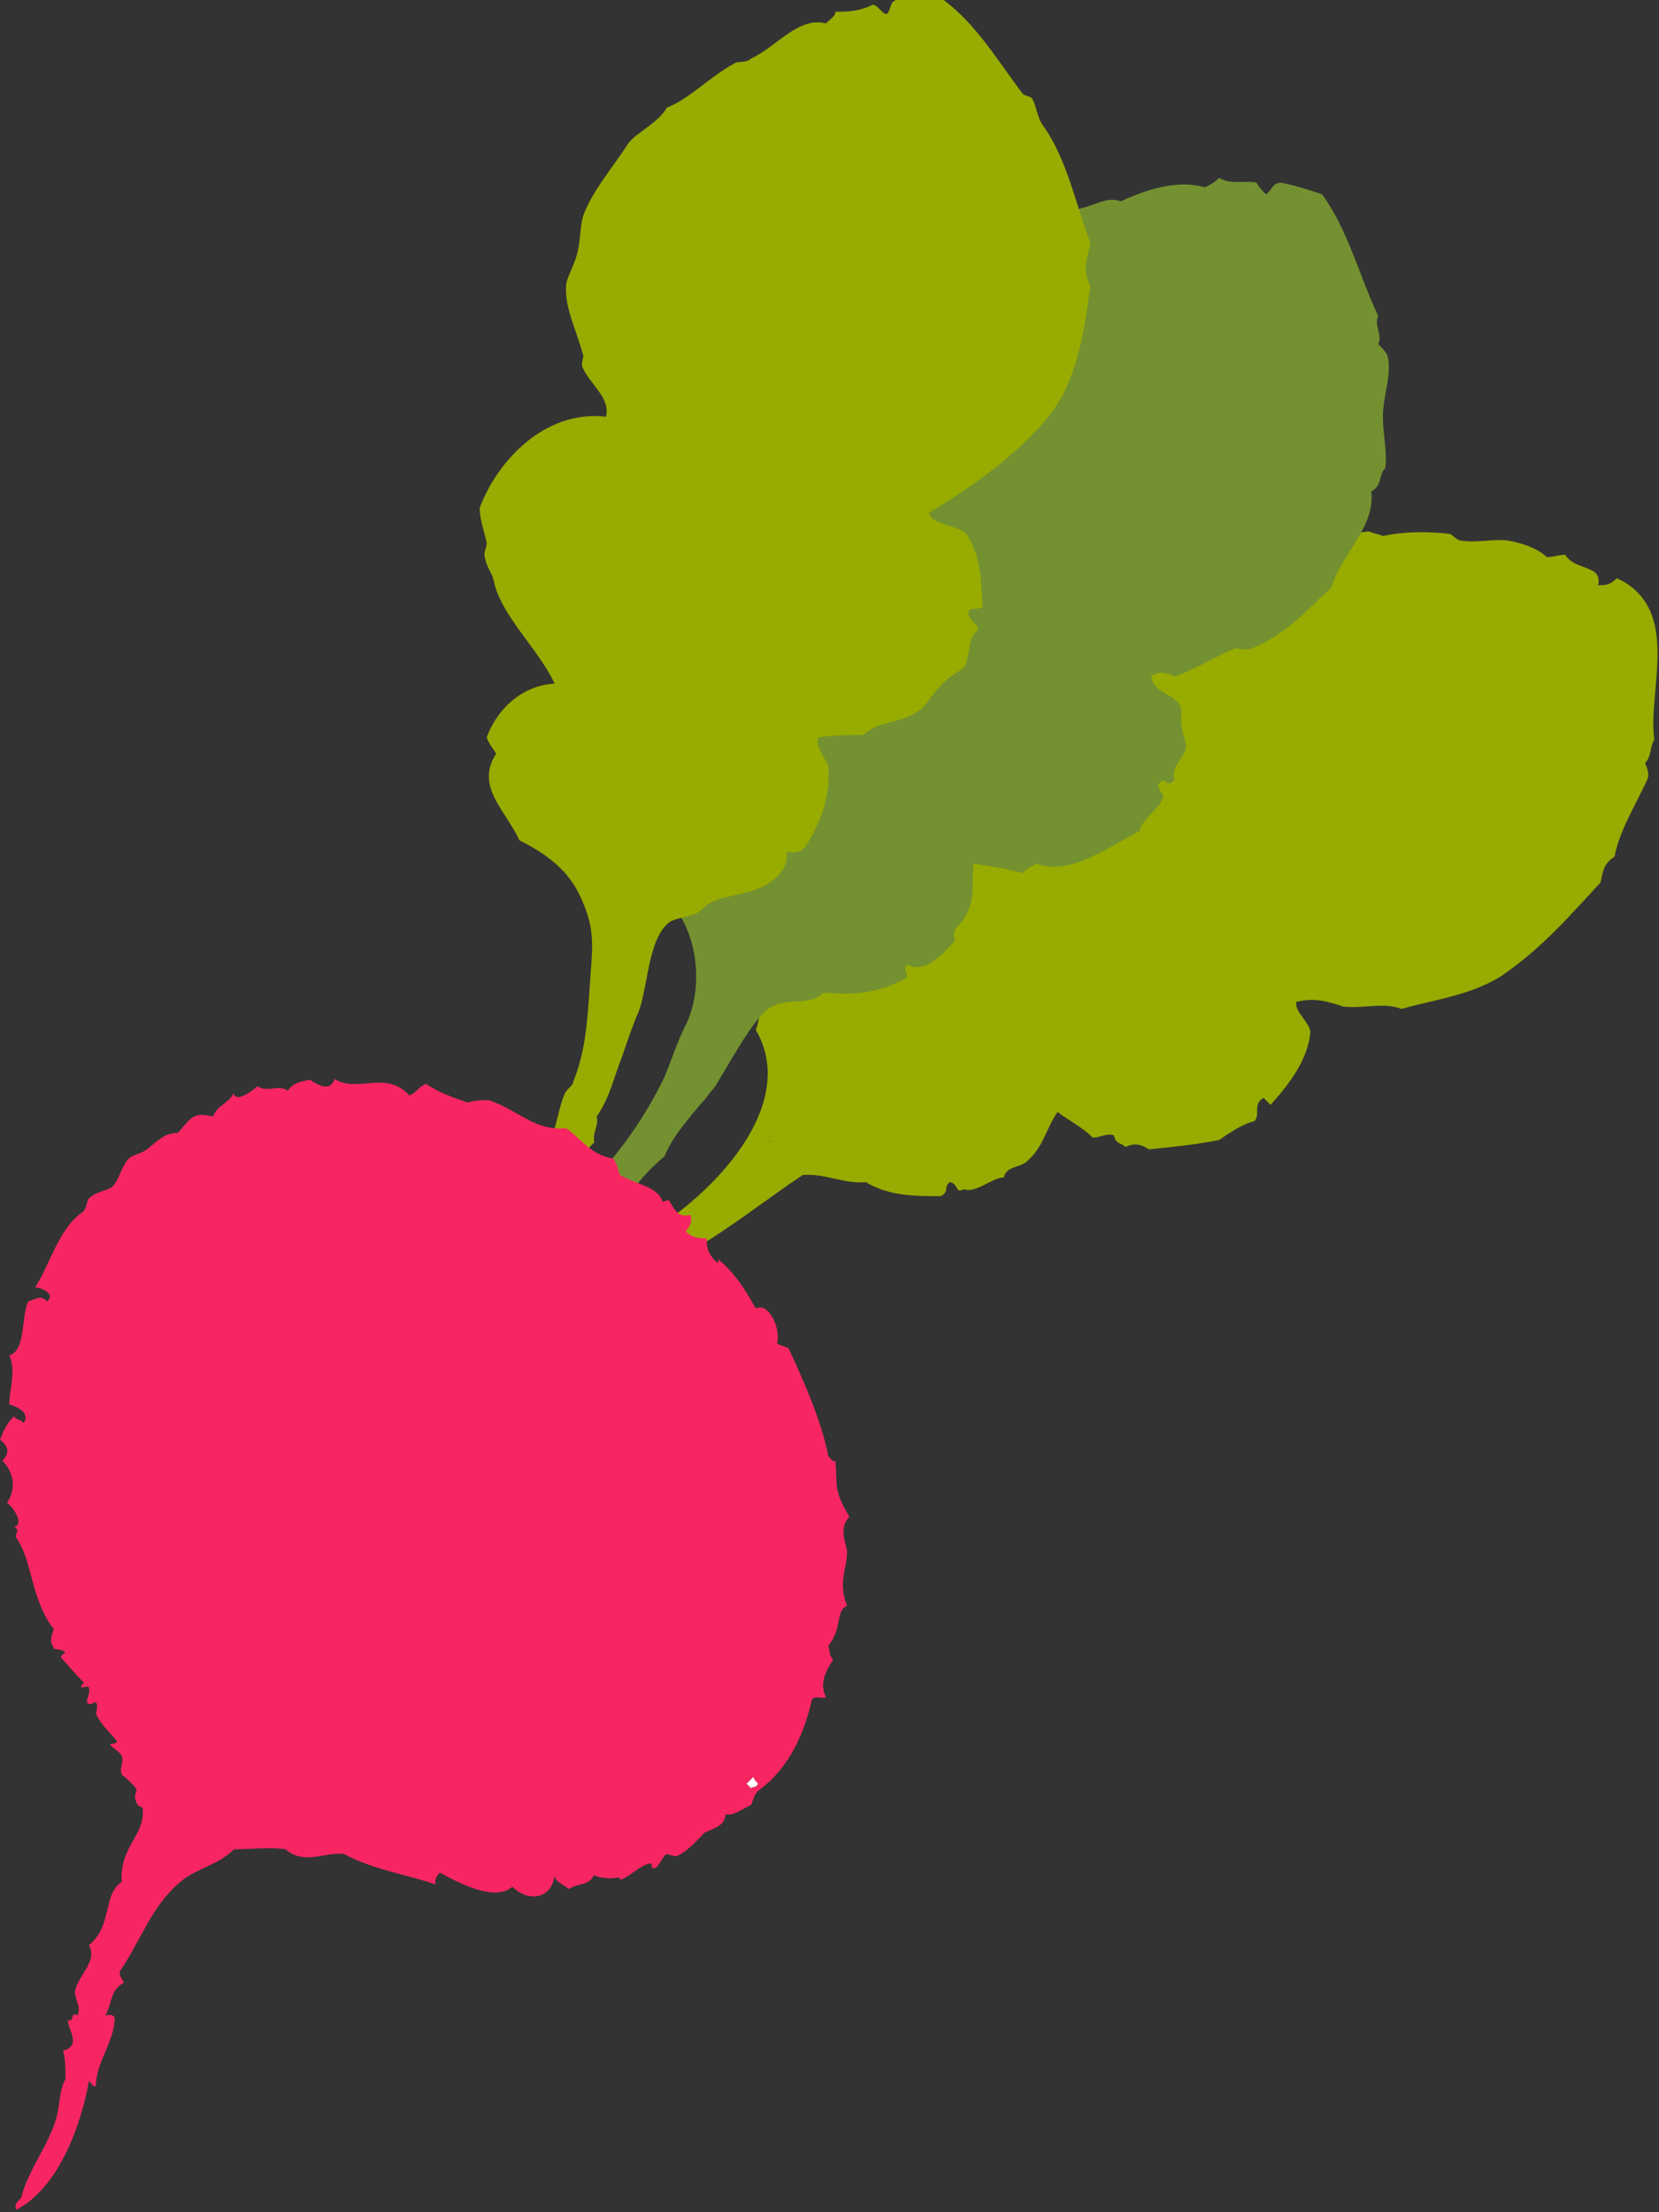 <?xml version="1.0" encoding="utf-8"?>
<!-- Generator: Adobe Illustrator 26.2.1, SVG Export Plug-In . SVG Version: 6.00 Build 0)  -->
<!DOCTYPE svg PUBLIC "-//W3C//DTD SVG 1.1//EN" "http://www.w3.org/Graphics/SVG/1.1/DTD/svg11.dtd">
<svg version="1.1" id="レイヤー_1" xmlns="http://www.w3.org/2000/svg" xmlns:xlink="http://www.w3.org/1999/xlink" x="0px"
	 y="0px" width="70.9px" height="94.5px" viewBox="0 0 70.9 94.5" style="enable-background:new 0 0 70.9 94.5;"
	 xml:space="preserve">
<rect x="0" y="0" width="70.9" height="94.5" fill="#333333" stroke="none"/>
<g>
	<g>
		<g>
			<path style="fill-rule:evenodd;clip-rule:evenodd;fill:#98AB00;" d="M33,48.5c0,0.1,0.1,0.1,0.1,0.2c-0.1,0-0.1,0.1-0.2,0.1c0-0.1-0.1-0.1-0.1-0.2
				C32.9,48.6,32.9,48.5,33,48.5z"/>
			<path style="fill-rule:evenodd;clip-rule:evenodd;fill:#98AB00;" d="M55.4,42.8c-0.1,0.4,0.6,0.9,0.6,1.3c-0.1,1.1-0.8,2.1-1.7,3.1c-0.1-0.1-0.2-0.2-0.3-0.3
				c-0.5,0.3-0.1,0.7-0.4,1c-0.5,0.1-1.2,0.6-1.5,0.8c-1,0.2-2,0.3-3,0.4c-0.3-0.2-0.6-0.3-1-0.1c-0.2-0.2-0.4-0.1-0.5-0.5
				c-0.3-0.1-0.6,0.1-0.9,0.1c-0.5-0.5-1-0.7-1.5-1.1c-0.5,0.7-0.6,1.5-1.3,2.1c-0.3,0.3-0.9,0.2-1,0.7c-0.5,0-1.2,0.7-1.7,0.5
				c-0.4,0.2-0.2-0.2-0.6-0.3c-0.3,0.2,0,0.4-0.4,0.6c-1.1,0-2.2,0-3.2-0.6c-0.9,0.1-1.8-0.4-2.7-0.3c-1.5,1-3,2.2-4.7,3.2
				c-0.3,0.2-0.7,0.2-0.9,0.4c-0.4,0.2-0.6,0.6-1,0.8c-0.2,0.1-0.4,0.1-0.6,0.2c-0.4,0.2-0.8,0.7-1.3,0.9c-0.2,0.1-0.5,0.1-0.6,0.2
				c-0.3,0.2-0.4,0.5-0.7,0.6c-0.2,0.1-0.5,0-0.8,0.1c-0.8,0.4-2.3,1.7-3.2,1.7c-0.2,0-0.6-0.5-0.8-0.3c-0.6-1.1,1.1-1.6,1.9-2.3
				c0.2-0.1,0.4,0.1,0.7,0.1c0.3-0.4,0.5-0.3,0.8-0.7c1,0.1,2.1-1.2,3.3-1.7c3.6-1.7,7.9-6,5.9-9.4c0.4-1.1,0.1-2.3,0.9-3.3
				c0.2-0.3,0.3-0.3,0.6-0.3c0.5-0.3,0.1-0.7,0.5-1c1.2-0.4,2.5-0.8,3.5,0c0.6-1.5,0.4-3,0.7-4.5c1.1-1.3,1.1-3.1,3.4-4
				c0.5-0.2,2.5-0.6,3.1-0.5c0,0,1.3,0.4,1.5,0.6c0.3,0.2,0.6,0.5,0.7,0.7c0.8-0.4,0.5-0.9,0.6-1.4c0.3-0.5,0.3-1.1,0.8-1.6
				c0.3-1.6,2.1-3.2,4-4.3c2-1.2,4.2-1.5,5.9-1.7c0.2,0.1,0.4,0.1,0.6,0.2c0.9-0.2,1.9-0.2,2.8-0.1c0.2,0,0.3,0.3,0.6,0.3
				c0.6,0.1,1.4-0.1,2,0c0.5,0.1,1.2,0.3,1.6,0.7c0.3,0,0.5-0.1,0.8-0.1c0.4,0.7,1.6,0.4,1.4,1.3c0.3,0,0.5,0,0.8-0.3
				c2.8,1.3,1.3,4.8,1.6,6.9c-0.2,0.3-0.1,0.7-0.4,1c0.1,0.2,0.2,0.5,0.1,0.7c-0.5,1.1-1.2,2.2-1.4,3.3c-0.5,0.3-0.5,0.7-0.6,1.1
				c-1.3,1.4-2.4,2.7-4.1,3.9c-1.3,0.9-3,1.1-4.4,1.5c-0.8-0.3-1.6,0-2.5-0.1C56.8,42.8,56.2,42.6,55.4,42.8z M32.8,48.6
				c0,0.1,0.1,0.1,0.1,0.2c0.1,0,0.1-0.1,0.2-0.1c0-0.1-0.1-0.1-0.1-0.2C32.9,48.5,32.9,48.6,32.8,48.6z"/>
		</g>
		<g>
			<path style="fill-rule:evenodd;clip-rule:evenodd;fill:#739130;" d="M49.2,28.9c0.1,0.7,0.9,0.7,1.2,1.2c0.2,0.3,0,0.4,0.1,0.9c0,0.3,0.2,0.7,0.2,0.9
				c-0.1,0.5-0.7,0.9-0.5,1.4c-0.3,0.4-0.4-0.1-0.6,0.1c-0.3,0.2,0.2,0.5,0.1,0.7c-0.2,0.5-0.9,0.9-1,1.4c-1.5,0.8-3,1.9-4.4,1.4
				c-0.2,0.1-0.4,0.2-0.6,0.4c-0.7-0.2-1.4-0.3-2.1-0.4c-0.1,0.8,0.2,1.8-0.7,2.7c-0.2,0.2-0.1,0.5-0.1,0.6c-0.6,0.7-1.4,1.4-2,1
				c-0.3,0.2,0.1,0.4-0.1,0.6c-1.3,0.7-2.4,0.7-3.5,0.6c-0.6,0.6-1.5,0.2-2.2,0.6c-0.8,0.4-1.9,2.6-2.5,3.5
				c-0.2,0.2-0.3,0.4-0.5,0.6c-0.5,0.6-1.3,1.5-1.6,2.3c-1.1,0.9-1.7,1.9-2.4,2.9c-0.2,0.1-0.4,0.2-0.6,0.4
				c-0.1,0.5-0.5,0.7-1.1,1.3c-0.3,0.3-0.4,0.7-0.5,0.9c-0.6,0.4-1,0.5-1.7,0.5c-0.8-1.2,0.6-2.3,1.5-2.9c0.2-0.3,0.5-0.7,0.6-1
				c1.8-1.5,3.3-3.6,4.2-5.5c0.3-0.7,0.5-1.4,0.9-2.2c0.6-1.2,0.7-3.2-0.3-4.8c-0.5-0.8-0.9-1.1-1.2-2c-0.2-0.9-0.2-1.5-0.2-2.3
				c0.2-0.1,0.2-0.3,0.5-0.5c0.2-0.3-0.2-0.7,0-1c1-1,2.2-1.5,3.3-1.2c-0.1-1.4-0.8-3-1.2-4.4c0.4-1.3-0.1-3.3,1.4-4.7
				c1.6-1.4,3.9-2.2,5.4-1.2c0.3-0.3,0.5-0.7,0-1.2c0-1.7-0.2-3.4,0.5-5c1-1.2,1.7-2.9,3.2-4.2c0.4-0.3,1.1-0.7,1.5-0.9
				c1.1-0.6,2.8-1.2,4-1.5c0.8-0.2,1.1-0.5,1.7-0.3c1.3-0.6,2.5-0.9,3.6-0.6c0.2-0.1,0.4-0.2,0.6-0.4c0.5,0.3,1.1,0.1,1.6,0.2
				c0.1,0.2,0.3,0.4,0.4,0.5c0.3-0.2,0.2-0.4,0.6-0.5c0.6,0.1,1.2,0.3,1.8,0.5c1.1,1.5,1.6,3.5,2.4,5.2c-0.2,0.4,0.2,0.8,0,1.2
				c0.2,0.2,0.3,0.3,0.4,0.5c0.2,0.8-0.2,1.7-0.2,2.6c0,0.8,0.2,1.5,0.1,2.2c-0.3,0.3-0.1,0.7-0.6,1c0.2,1.5-1.3,2.7-1.7,4.1
				c-0.9,0.8-1.9,2-3.4,2.6c-0.2,0.1-0.5,0-0.7,0c-0.6,0.2-1.9,1-2.6,1.2C50,28.8,49.5,28.6,49.2,28.9z"/>
		</g>
		<g>
			<path style="fill-rule:evenodd;clip-rule:evenodd;fill:#98AB00;" d="M39.7,21.9c0.1,0.5,1.1,0.5,1.6,0.9c0.7,1.1,0.6,2.1,0.7,3.1c-0.2,0.2-0.4,0-0.6,0.2
				c-0.1,0.4,0.4,0.5,0.4,0.8c-0.5,0.4-0.3,1.1-0.6,1.6c-0.2,0.2-0.5,0.3-0.8,0.6c-0.5,0.4-0.8,1.1-1.2,1.3c-0.7,0.5-1.7,0.4-2.3,1
				c-0.6,0-1.3,0-1.9,0.1c-0.2,0.3,0.2,0.8,0.4,1.2c0.1,1.3-0.3,2.4-1,3.5c-0.3,0.3-0.6,0.2-0.8,0.2c0.1,0.4-0.1,0.9-0.7,1.3
				c-0.7,0.5-1.7,0.5-2.4,0.8c-0.3,0.1-0.5,0.4-0.7,0.5c-0.4,0.2-0.9,0.2-1.2,0.4c-0.9,0.7-0.9,2.7-1.3,3.8
				c-0.3,0.7-0.5,1.3-0.7,1.9c-0.4,1-0.5,1.7-1.1,2.6c0.1,0.4-0.2,0.7-0.1,1.1c-0.7,0.6-0.5,1.4-1.1,2c0,0.8-0.8,1.5-0.7,2.3
				C23,53.4,23,53.8,22.7,54c-0.3,0.2-0.7-0.2-0.8,0.2c-1.2-1,0.1-1.9,0.1-2.9c0.7-0.2,0.4-0.7,0.8-1.4c0.2-0.4,0.6-0.9,0.8-1.4
				c0.2-0.5,0.3-1.2,0.5-1.7c0.1-0.3,0.4-0.4,0.4-0.6c0.5-1.2,0.6-2.5,0.7-4c0.1-1.7,0.3-2.4-0.4-3.9c-0.5-1.1-1.4-1.8-2.6-2.4
				c-0.6-1.3-1.9-2.3-1-3.7c-0.1-0.2-0.3-0.4-0.4-0.7c0.4-1.1,1.4-2.2,2.9-2.3c-0.7-1.5-2.3-2.9-2.6-4.4c-0.1-0.4-0.3-0.5-0.4-1.1
				c0-0.2,0.1-0.3,0.1-0.5c-0.1-0.5-0.3-1-0.3-1.5c0.7-1.9,2.7-4.2,5.4-3.9c0.2-0.8-0.7-1.4-1-2.1c-0.1-0.2,0.1-0.5,0-0.6
				c-0.3-1.1-0.8-2-0.7-3c0.1-0.4,0.4-0.9,0.5-1.4c0.1-0.5,0.1-1,0.2-1.4c0.3-1,1.4-2.3,1.9-3.1c0.3-0.5,1.3-0.9,1.7-1.6
				c1-0.4,1.8-1.3,2.9-1.9c0.2-0.1,0.5,0,0.7-0.2c1.1-0.5,2-1.8,3.2-1.5c0.2-0.2,0.4-0.3,0.4-0.5c0.5,0,1,0,1.6-0.3
				c0.2,0,0.4,0.4,0.6,0.4c0.2-0.2,0.1-0.5,0.4-0.6c0.7-0.2,1.3,0,1.9-0.1c1.5,1.1,2.3,2.5,3.5,4.1c0.1,0.1,0.3,0.1,0.4,0.2
				c0.2,0.3,0.2,0.8,0.5,1.2c1,1.4,1.4,3.4,2,5c-0.1,0.6-0.4,1.1,0,1.8c-0.2,1.5-0.4,2.9-1,4.3C44.8,18.4,42.1,20.5,39.7,21.9z"/>
		</g>
	</g>
	<g>
		<path style="fill-rule:evenodd;clip-rule:evenodd;fill:#FFFFFF;" d="M32.2,75.9c0.1,0.1,0.2,0.2,0.2,0.3c-0.1,0.2-0.2,0.1-0.3,0.2c-0.1-0.1-0.1-0.1-0.2-0.2
			C32,76.1,32.1,76,32.2,75.9z"/>
		<path style="fill-rule:evenodd;clip-rule:evenodd;fill:#F72662;" d="M13.2,46.1c0.3,0.2,0.9,0.6,1.1,0c1,0.6,2.2-0.4,3.2,0.7c0.4-0.2,0.3-0.3,0.7-0.5c0.6,0.4,1.2,0.6,1.8,0.8
			c0.3-0.1,0.6-0.1,0.9-0.1c1.4,0.5,1.9,1.3,3.3,1.2c0.7,0.5,1,1.1,2,1.3c0.2,0.2,0.2,0.5,0.3,0.7c0.7,0.4,1.6,0.5,1.8,1.1
			c0.1,0.1,0.2-0.1,0.3,0c0.3,0.5,0.4,0.7,0.9,0.6c0.1,0.2,0,0.5-0.2,0.7c0.3,0.3,0.6,0.3,0.9,0.3c0,0.3,0,0.6,0.4,1
			c0.1,0.1,0.1,0,0.1-0.1c0.7,0.6,1.1,1.2,1.6,2.1c0.6-0.3,1.1,1,0.9,1.5c0.2,0.1,0.3,0.1,0.5,0.2c0.7,1.5,1.4,3.1,1.7,4.6
			c0.1,0.1,0.2,0.3,0.3,0.2c0.1,1.1-0.1,1.2,0.6,2.4c-0.5,0.5-0.1,1.2-0.1,1.5c0,0.7-0.4,1.3,0,2.3c-0.5,0.2-0.2,1-0.8,1.7
			c0.1,0.4,0,0.3,0.2,0.6c-0.3,0.5-0.6,1-0.3,1.6c-0.2,0.1-0.4-0.1-0.6,0.1c-0.3,1.3-0.9,2.9-2.3,3.9c-0.2,0.2-0.2,0.4-0.3,0.6
			c-0.4,0.2-0.8,0.5-1.1,0.4c0,0.5-0.5,0.6-0.9,0.8c-0.2,0.2-0.7,0.8-1.2,1c-0.1,0-0.4-0.1-0.4-0.1c-0.2,0.1-0.3,0.5-0.5,0.6
			c-0.2,0.1-0.1-0.2-0.2-0.2c-0.5,0.1-0.9,0.6-1.3,0.7c0,0,0-0.1-0.1-0.1c-0.3,0.1-0.9,0-1-0.1c-0.3,0.5-0.6,0.3-1.1,0.6
			c-0.2-0.2-0.6-0.3-0.6-0.6c-0.1,1-1.1,1.2-1.8,0.5c-0.7,0.6-2,0-3.1-0.6c-0.2,0.2-0.2,0.3-0.2,0.5c-1.1-0.4-2.6-0.6-3.9-1.3
			c-0.8-0.1-1.7,0.5-2.5-0.2C11.5,78.9,10.8,79,10,79c-0.7,0.7-1.6,0.8-2.3,1.4c-1.2,1-1.7,2.5-2.5,3.7c-0.2,0.2,0,0.4,0.1,0.6
			c-0.6,0.3-0.5,0.9-0.8,1.4c0.1,0,0.3-0.1,0.4,0.1c0,1-0.8,1.9-0.8,2.9C4,89.2,3.9,89,3.8,88.9c-0.3,1.7-1.2,4.5-3.1,5.5
			c-0.1-0.2,0-0.3,0.2-0.5c0.3-1.2,1.2-2.3,1.5-3.4c0.2-0.7,0.1-1.1,0.4-1.7c0-0.4,0-0.8-0.1-1.2c0.8-0.2,0.2-0.9,0.2-1.3
			c0.3,0.1,0.1-0.4,0.4-0.2c0.2-0.3-0.1-0.7-0.1-1c0.1-0.7,1-1.3,0.6-2c1-0.8,0.6-2.2,1.4-2.7c-0.1-1.5,1-2,0.9-3.1
			c0-0.2-0.2,0-0.3-0.4c-0.1-0.2,0.1-0.4,0-0.5c-0.1-0.2-0.5-0.5-0.6-0.6c-0.1-0.3,0.1-0.5,0-0.8c-0.1-0.2-0.4-0.3-0.5-0.5
			c0,0,0.3,0,0.3-0.1c-0.1-0.2-0.7-0.7-0.9-1.2c0,0,0.2-0.7-0.2-0.4c-0.4,0,0-0.4-0.1-0.7c0-0.1-0.3,0-0.3,0
			c-0.1-0.1,0.1-0.2,0.1-0.2c-0.4-0.4-0.9-1-1-1.1c0-0.1,0.2-0.2,0.2-0.2c-0.2-0.2-0.5-0.1-0.5-0.2c-0.2-0.3-0.1-0.5,0-0.8
			c-1-1.3-0.9-2.9-1.6-3.9c-0.1-0.2,0.2-0.3-0.1-0.5c0.4,0,0.1-0.7-0.3-1c0.4-0.6,0.3-1.3-0.2-1.8c0.3-0.3,0.3-0.6-0.1-0.9
			c0.2-0.5,0.3-0.7,0.6-1c0.1,0.2,0.3,0.1,0.4,0.3c0.3-0.4-0.2-0.7-0.6-0.8c0-0.7,0.3-1.4,0-2.1c0.7-0.2,0.5-1.6,0.8-2.3
			c0.3-0.1,0.6-0.3,0.8,0C2.4,55.3,1.8,55,1.5,55c0.6-0.9,1-2.5,2-3.2c0.2-0.1,0.2-0.5,0.3-0.6c0.3-0.3,0.7-0.3,1-0.5
			c0.3-0.3,0.4-0.9,0.7-1.2c0.2-0.2,0.6-0.2,0.9-0.5c0.5-0.4,0.7-0.6,1.2-0.6c0.6-0.7,0.7-0.9,1.5-0.7c0.2-0.5,0.6-0.5,0.9-1
			c0,0.4,0.7,0,1-0.3c0.4,0.3,0.9-0.1,1.3,0.2C12.6,46.1,13.3,46.2,13.2,46.1z M31.9,76.2c0.1,0.1,0.1,0.1,0.2,0.2
			c0.1-0.1,0.2,0,0.3-0.2c-0.1-0.1-0.2-0.2-0.2-0.3C32.1,76,32,76.1,31.9,76.2z"/>
	</g>
</g>
</svg>
